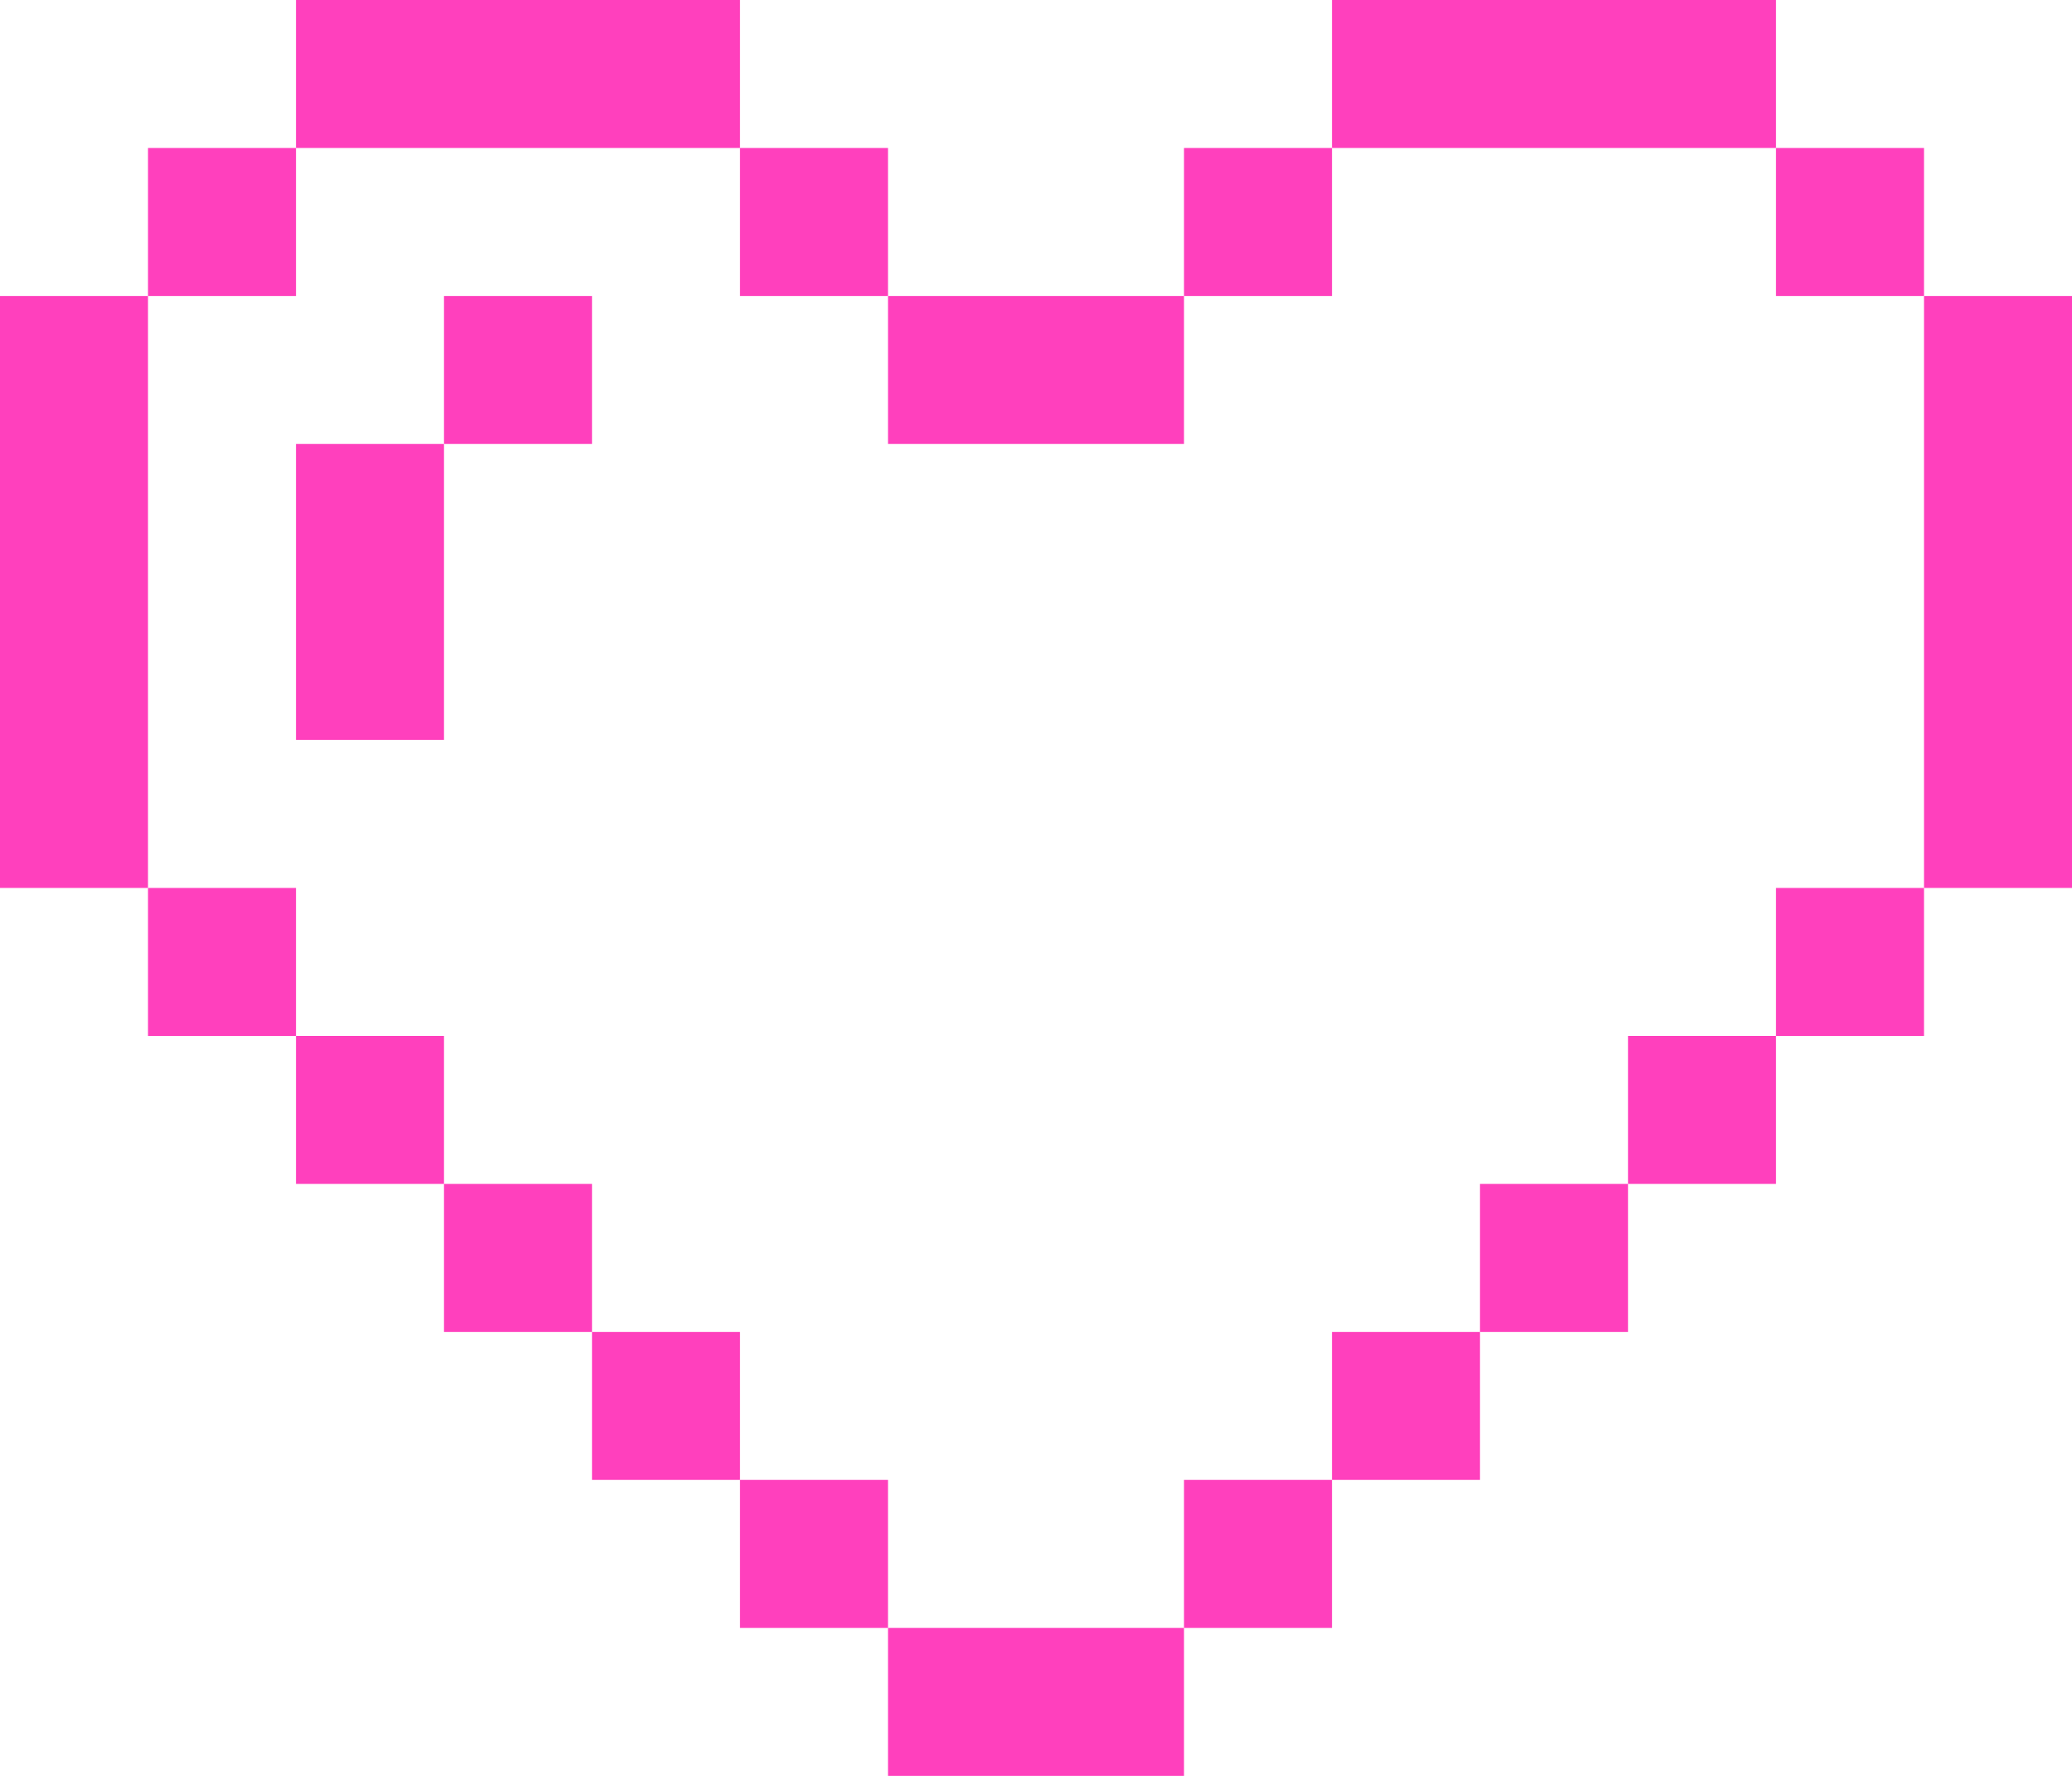 <?xml version="1.0" encoding="UTF-8" standalone="no"?><svg xmlns="http://www.w3.org/2000/svg" xmlns:xlink="http://www.w3.org/1999/xlink" fill="#ff40bd" height="360" preserveAspectRatio="xMidYMid meet" version="1" viewBox="40.0 70.0 420.0 360.0" width="420" zoomAndPan="magnify"><g><g id="change1_1"><path d="M70 100H100V130H70z"/><path d="M130 130H160V160H130z"/><path d="M100 160H130V220H100z"/><path d="M100 70H190V100H100z"/><path d="M190 100H220V130H190z"/><path d="M40 130H70V250H40z"/><path d="M70 250H100V280H70z"/><path d="M100 280H130V310H100z"/><path d="M130 310H160V340H130z"/><path d="M160 340H190V370H160z"/><path d="M190 370H220V400H190z"/><path d="M400 100H430V130H400z"/><path d="M310 70H400V100H310z"/><path d="M280 100H310V130H280z"/><path d="M430 130H460V250H430z"/><path d="M400 250H430V280H400z"/><path d="M370 280H400V310H370z"/><path d="M340 310H370V340H340z"/><path d="M310 340H340V370H310z"/><path d="M280 370H310V400H280z"/><path d="M220 130H280V160H220z"/><path d="M220 400H280V430H220z"/></g></g></svg>